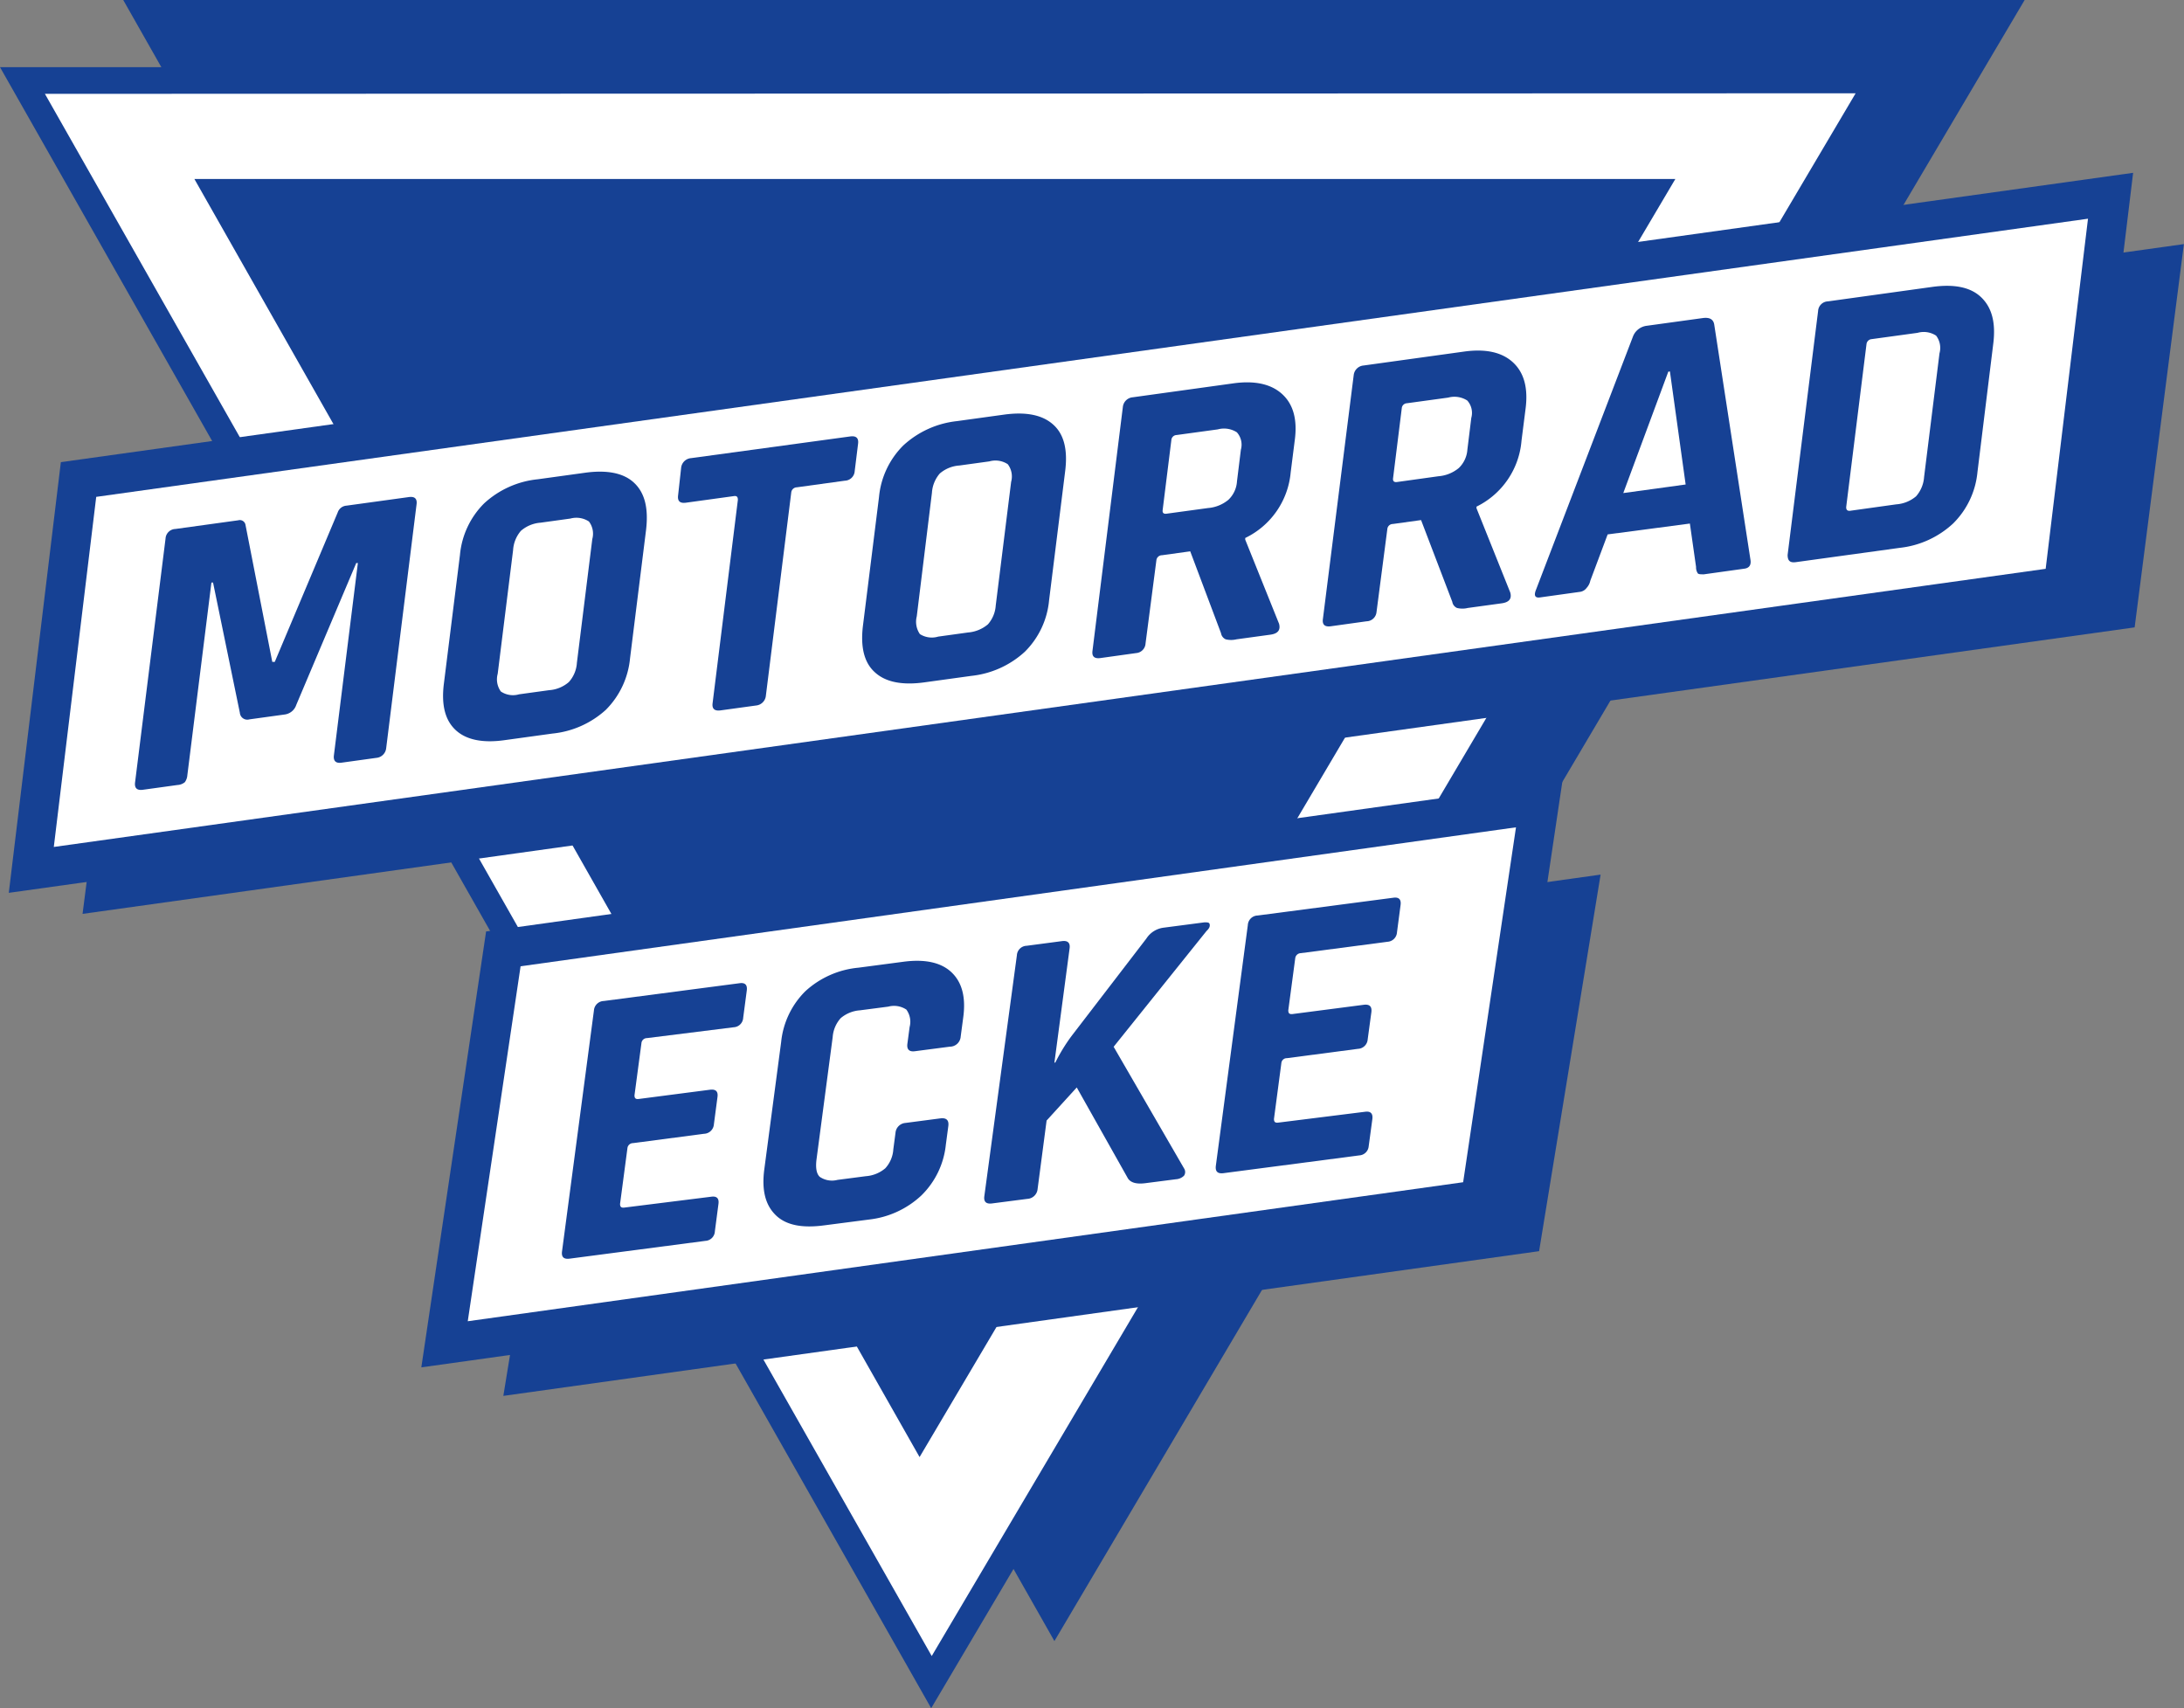 <svg id="Ebene_1" data-name="Ebene 1" xmlns="http://www.w3.org/2000/svg" xmlns:xlink="http://www.w3.org/1999/xlink" viewBox="0 0 201.33 157.46"><rect x="0" y="0" width="201.33" height="157.46" fill="#808080" stroke="none"/><defs><style>.cls-1{fill:none;}.cls-2{clip-path:url(#clip-path);}.cls-3,.cls-5{fill:#164194;}.cls-3,.cls-4{fill-rule:evenodd;}.cls-4{fill:#fff;}</style><clipPath id="clip-path" transform="translate(-107.21 -29.18)"><rect id="SVGID" class="cls-1" x="102.86" y="29.18" width="206.14" height="157.46"/></clipPath></defs><g class="cls-2"><polygon class="cls-3" points="97.2 151.27 186.64 0 11.36 0 97.2 151.27"/><polygon class="cls-4" points="2.07 7.4 173.17 7.4 85.86 155.06 2.07 7.4"/><path class="cls-5" d="M278.27,37.78,193.1,181.83l-81.75-144Zm4.22-2.41H107.21l85.84,151.27L282.49,35.37" transform="translate(-107.21 -29.18)"/><polygon class="cls-3" points="84.77 134.31 154.44 16.5 17.92 16.5 84.77 134.31"/><polygon class="cls-3" points="196.78 57.83 7.61 84.24 12.15 48.92 201.32 22.5 196.78 57.83"/><polygon class="cls-4" points="190.21 54.03 2.88 80.18 7.24 44.2 194.56 18.05 190.21 54.03"/><polygon class="cls-5" points="190.21 54.03 190.46 55.82 0.81 82.3 5.61 42.6 196.64 15.93 191.83 55.63 190.46 55.82 190.21 54.03 188.41 53.82 192.48 20.16 8.87 45.8 4.96 78.07 189.96 52.24 190.21 54.03 188.41 53.82 190.21 54.03"/><polygon class="cls-3" points="141.88 115.33 46.4 128.67 52.06 93.95 147.55 80.62 141.88 115.33"/><polygon class="cls-4" points="136.46 110.58 40.98 123.91 46.4 87.47 141.89 74.14 136.46 110.58"/><polygon class="cls-5" points="136.46 110.58 136.71 112.37 38.84 126.04 44.81 85.86 144.03 72.01 138.05 112.18 136.71 112.37 136.46 110.58 134.68 110.31 139.75 76.26 47.99 89.07 43.12 121.79 136.21 108.79 136.46 110.58 134.68 110.31 136.46 110.58"/></g><path class="cls-5" d="M139.15,75.79l5.74-.79c.55-.08.79.15.72.67l-2.8,22.47a1,1,0,0,1-.92.9l-3.18.44c-.54.08-.78-.15-.72-.67l2.21-17.73-.15,0-5.53,13.08a1.3,1.3,0,0,1-1.06.88l-3.26.45a.69.69,0,0,1-.88-.61l-2.47-12-.15,0-2.22,17.76a1.25,1.25,0,0,1-.23.64,1.17,1.17,0,0,1-.68.26l-3.19.44c-.54.07-.78-.15-.72-.67l2.81-22.48a.94.94,0,0,1,.91-.89l5.79-.8a.53.53,0,0,1,.67.42l2.47,12.63.23,0,5.8-13.77A.92.92,0,0,1,139.15,75.79Z" transform="translate(-107.21 -29.18)"/><path class="cls-5" d="M158.12,96.8l-4.35.6c-2,.29-3.55,0-4.54-.91s-1.35-2.33-1.1-4.3l1.48-11.85a7.69,7.69,0,0,1,2.23-4.76,8.55,8.55,0,0,1,4.93-2.22l4.35-.6c2-.28,3.56,0,4.54.92S167,76,166.77,78l-1.48,11.86a7.75,7.75,0,0,1-2.23,4.75A8.58,8.58,0,0,1,158.12,96.8Zm-3.06-3.62,2.76-.38a3.1,3.1,0,0,0,1.83-.75,2.91,2.91,0,0,0,.74-1.77l1.42-11.41a1.86,1.86,0,0,0-.31-1.62,2.11,2.11,0,0,0-1.71-.27l-2.75.38a3.11,3.11,0,0,0-1.81.75,3,3,0,0,0-.72,1.77l-1.42,11.41a1.92,1.92,0,0,0,.29,1.63A2,2,0,0,0,155.06,93.18Z" transform="translate(-107.21 -29.18)"/><path class="cls-5" d="M176.92,94.21l-3.27.45q-.85.12-.75-.66l2.33-18.74c0-.27-.09-.39-.37-.35l-4.43.61c-.54.07-.78-.15-.71-.68L170,72.3a1,1,0,0,1,.92-.89l14.67-2c.55-.07.79.15.72.68L186,72.6a.94.94,0,0,1-.91.89l-4.43.61a.53.53,0,0,0-.51.48l-2.34,18.74A1,1,0,0,1,176.92,94.21Z" transform="translate(-107.21 -29.18)"/><path class="cls-5" d="M196.76,91.48l-4.35.6q-3.07.42-4.54-.92c-1-.89-1.35-2.33-1.11-4.3L188.24,75a7.72,7.72,0,0,1,2.23-4.75A8.65,8.65,0,0,1,195.41,68l4.35-.6q3.06-.42,4.54.92c1,.89,1.35,2.33,1.1,4.3L203.92,84.5a7.67,7.67,0,0,1-2.23,4.75A8.62,8.62,0,0,1,196.76,91.48Zm-3.06-3.62,2.75-.38a3.23,3.23,0,0,0,1.83-.75A2.9,2.9,0,0,0,199,85l1.42-11.4a1.87,1.87,0,0,0-.31-1.63,2.06,2.06,0,0,0-1.7-.26l-2.76.38a3.07,3.07,0,0,0-1.81.74,3,3,0,0,0-.72,1.77L191.72,86a2,2,0,0,0,.29,1.63A2.05,2.05,0,0,0,193.7,87.86Z" transform="translate(-107.21 -29.18)"/><path class="cls-5" d="M211.94,89.38l-3.3.46c-.55.07-.79-.15-.72-.67l2.8-22.48a1,1,0,0,1,.92-.89l9.24-1.28q3-.42,4.54,1t1.14,4.29l-.37,2.92A7.45,7.45,0,0,1,222,78.77l0,.15,3.12,7.76c.15.57-.1.9-.78,1l-3.14.43a2.07,2.07,0,0,1-1,0,.74.74,0,0,1-.43-.56L216.93,80l-2.6.36a.52.52,0,0,0-.52.47l-1,7.67A.94.94,0,0,1,211.94,89.38Zm2.82-12.85,3.81-.52a3.36,3.36,0,0,0,1.88-.76,2.57,2.57,0,0,0,.79-1.7l.36-2.92a1.71,1.71,0,0,0-.37-1.6,2.19,2.19,0,0,0-1.76-.27l-3.8.52a.5.5,0,0,0-.48.47l-.8,6.43C214.35,76.46,214.48,76.57,214.76,76.53Z" transform="translate(-107.21 -29.18)"/><path class="cls-5" d="M233.18,86.45l-3.3.46c-.55.07-.79-.15-.72-.67L232,63.76a1,1,0,0,1,.92-.89l9.24-1.28q3-.42,4.53,1t1.15,4.29l-.37,2.91a7.45,7.45,0,0,1-4.15,6.09l0,.15,3.11,7.76c.16.57-.09.9-.77,1l-3.14.43a2.07,2.07,0,0,1-1,0,.74.74,0,0,1-.43-.56l-2.88-7.54-2.6.36a.51.51,0,0,0-.51.47l-1,7.67A.94.94,0,0,1,233.18,86.45ZM236,73.61l3.81-.53a3.35,3.35,0,0,0,1.88-.76,2.6,2.6,0,0,0,.79-1.7l.36-2.92a1.71,1.71,0,0,0-.37-1.6,2.19,2.19,0,0,0-1.76-.27l-3.8.52a.5.5,0,0,0-.48.47l-.8,6.43C235.59,73.53,235.72,73.65,236,73.61Z" transform="translate(-107.21 -29.18)"/><path class="cls-5" d="M252.9,83.73l-3.73.52q-.69.09-.36-.72l8.93-23.32a1.56,1.56,0,0,1,1.27-1l5.16-.71c.65-.09,1,.12,1.07.63l3.33,21.62c.09.5-.1.79-.56.85l-3.73.52c-.29,0-.48,0-.56-.09a1,1,0,0,1-.16-.59l-.57-4-7.58,1-1.6,4.27a1.36,1.36,0,0,1-.33.65A.92.92,0,0,1,252.9,83.73ZM261,63.44l-4.15,11.19,5.75-.79-1.45-10.42Z" transform="translate(-107.21 -29.18)"/><path class="cls-5" d="M272,80.33l2.81-22.48a.94.94,0,0,1,.91-.89l9.59-1.33c2-.28,3.53,0,4.52.94s1.37,2.33,1.13,4.27L289.5,72.7a7.68,7.68,0,0,1-2.25,4.74,8.59,8.59,0,0,1-4.92,2.24L272.74,81C272.2,81.07,272,80.85,272,80.33Zm5.78-4.07,4.23-.59a3.17,3.17,0,0,0,1.83-.74,3,3,0,0,0,.74-1.78L286,61.75a1.87,1.87,0,0,0-.31-1.63,2.08,2.08,0,0,0-1.71-.26l-4.23.58a.52.52,0,0,0-.48.47l-1.87,15C277.39,76.18,277.51,76.3,277.8,76.26Z" transform="translate(-107.21 -29.18)"/><path class="cls-5" d="M172.24,143.56l-12.52,1.64c-.54.07-.77-.15-.7-.67l2.94-22.2a.94.94,0,0,1,.91-.88l12.52-1.64c.51-.07.73.16.66.68l-.33,2.51a.92.92,0,0,1-.87.87l-8,1a.51.51,0,0,0-.51.47l-.64,4.8c0,.27.1.38.4.34l6.55-.85c.54-.07.77.15.7.67l-.33,2.51a.94.94,0,0,1-.91.88l-6.54.86a.52.52,0,0,0-.52.46l-.68,5.14c0,.27.1.38.41.34l8-1c.51-.07.73.16.66.67l-.33,2.52A.92.92,0,0,1,172.24,143.56Z" transform="translate(-107.21 -29.18)"/><path class="cls-5" d="M187.36,141.59l-4.17.54c-2,.27-3.51,0-4.47-.94s-1.31-2.31-1.05-4.25l1.55-11.71a7.67,7.67,0,0,1,2.24-4.69,8.38,8.38,0,0,1,4.88-2.16l4.17-.55q3-.39,4.44,1T196,123l-.23,1.73a1,1,0,0,1-1,.93l-3.22.42c-.53.07-.77-.17-.69-.71l.2-1.51a1.9,1.9,0,0,0-.3-1.62,2.06,2.06,0,0,0-1.67-.27l-2.61.34a3.08,3.08,0,0,0-1.77.72,2.93,2.93,0,0,0-.74,1.75l-1.49,11.27c-.1.79,0,1.33.3,1.61a2,2,0,0,0,1.63.28l2.61-.34a3.12,3.12,0,0,0,1.8-.73,2.84,2.84,0,0,0,.74-1.75l.2-1.51a1,1,0,0,1,.92-.92l3.21-.42c.56-.07.81.16.74.71l-.23,1.73a7.64,7.64,0,0,1-2.26,4.67A8.42,8.42,0,0,1,187.36,141.59Z" transform="translate(-107.21 -29.18)"/><path class="cls-5" d="M201.91,139.69l-3.25.42c-.54.07-.78-.15-.71-.67l3-22.2a.93.93,0,0,1,.9-.88l3.26-.43c.53-.07.77.16.7.67l-1.4,10.53h.08a16.32,16.32,0,0,1,1.49-2.44l6.91-9a2.22,2.22,0,0,1,1.6-1l3.75-.49c.28,0,.44,0,.48.17s0,.36-.29.63l-8.56,10.67,6.49,11.21a.6.6,0,0,1,0,.67,1.14,1.14,0,0,1-.74.33l-2.8.36c-.89.12-1.46-.06-1.69-.54l-4.66-8.28-2.78,3.05-.83,6.31A1,1,0,0,1,201.91,139.69Z" transform="translate(-107.21 -29.18)"/><path class="cls-5" d="M232.53,135.68,220,137.32c-.54.07-.77-.15-.71-.67l2.95-22.2a.93.93,0,0,1,.9-.88l12.52-1.64c.51-.07.73.16.66.68l-.33,2.51a.93.93,0,0,1-.87.87l-8,1.05a.53.53,0,0,0-.51.47l-.64,4.8c0,.27.1.38.41.34l6.54-.85c.54-.07.77.15.71.67l-.34,2.51a.94.94,0,0,1-.9.88l-6.55.86a.5.5,0,0,0-.51.46l-.68,5.14c0,.27.1.38.4.34l8-1c.51-.07.73.16.67.67l-.34,2.52A.92.92,0,0,1,232.53,135.68Z" transform="translate(-107.21 -29.18)"/></svg>
